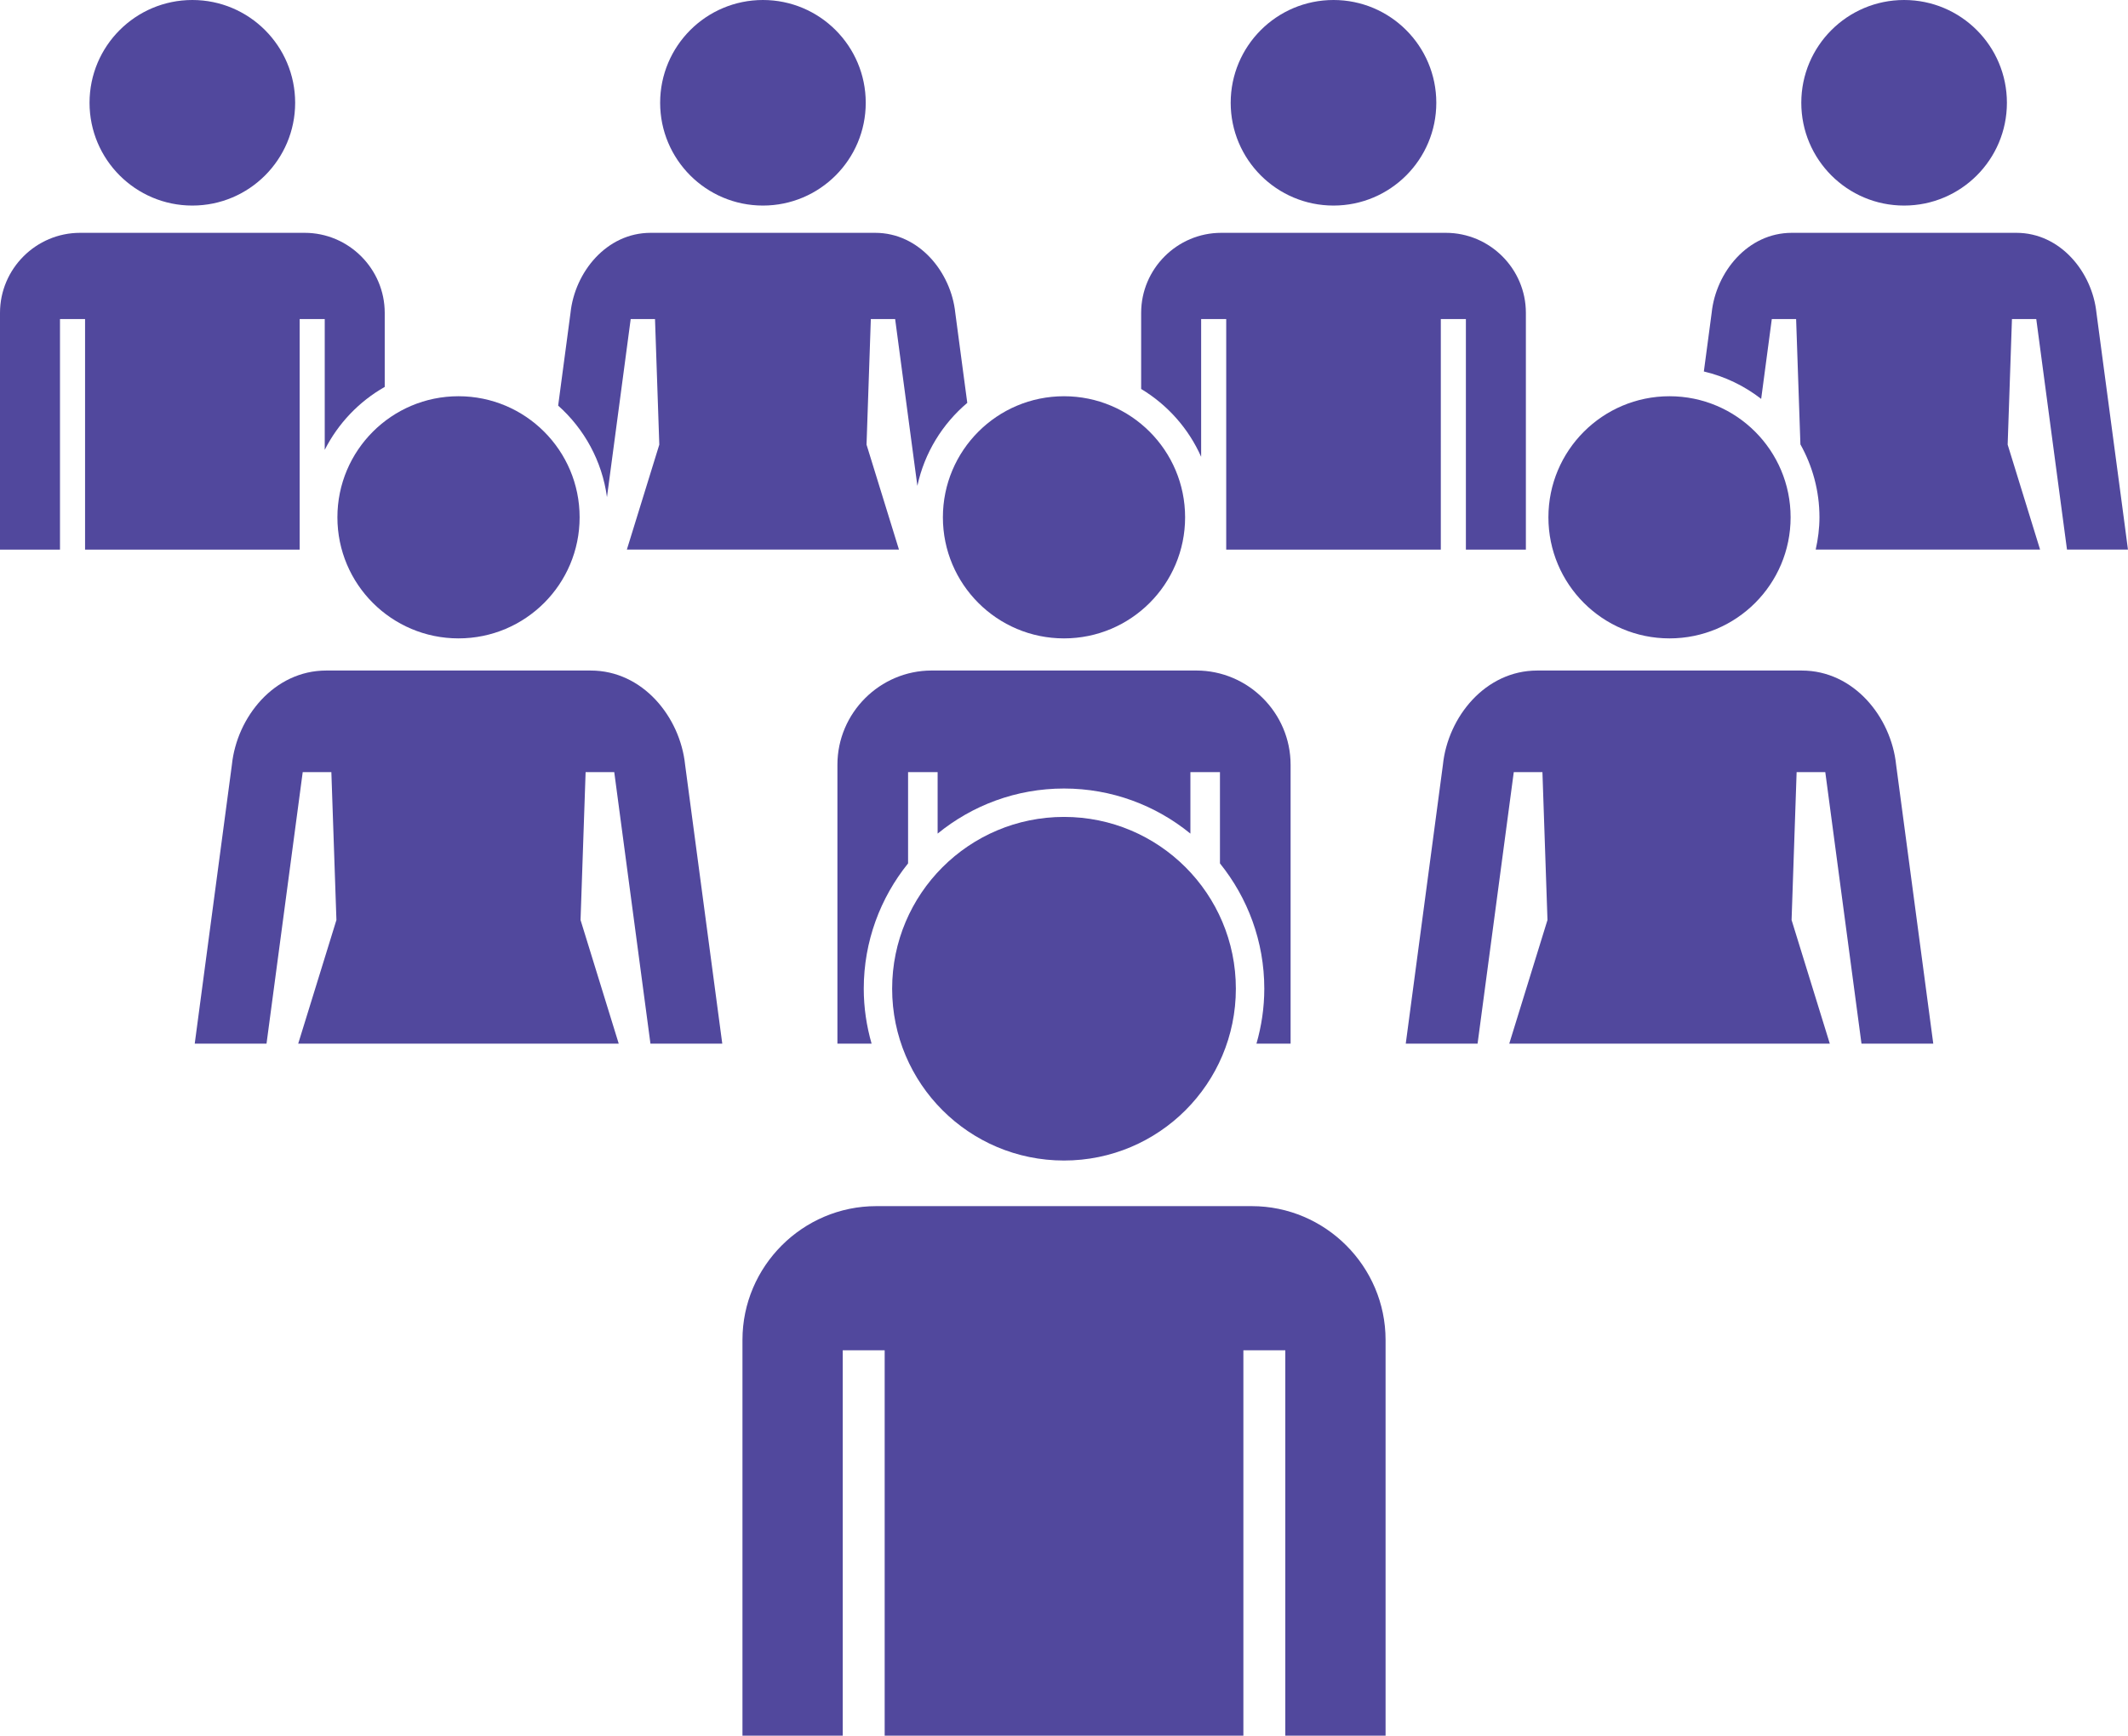 <svg xmlns="http://www.w3.org/2000/svg" xmlns:xlink="http://www.w3.org/1999/xlink" id="&#x30EC;&#x30A4;&#x30E4;&#x30FC;_1" x="0px" y="0px" width="126.46px" height="103.17px" viewBox="0 0 126.46 103.17" xml:space="preserve"><g>	<path fill="#51489D" d="M45.339,12.219c3.374,0,6.109-2.735,6.109-6.109c0-3.374-2.735-6.11-6.109-6.11  c-3.374,0-6.109,2.735-6.109,6.11C39.23,9.483,41.965,12.219,45.339,12.219"></path>	<path fill="#51489D" d="M79.246,12.219c3.374,0,6.109-2.735,6.109-6.109c0-3.374-2.735-6.11-6.109-6.11  c-3.375,0-6.11,2.735-6.11,6.11C73.137,9.483,75.872,12.219,79.246,12.219"></path>	<path fill="#51489D" d="M71.38,27.154V26.01v-0.383v-6.66h1.49V32.67h12.753V18.967h1.49V32.67h3.565V18.597  c0-2.616-2.14-4.757-4.757-4.757H72.572c-2.616,0-4.757,2.14-4.757,4.757v4.524C69.38,24.064,70.633,25.47,71.38,27.154"></path>	<path fill="#51489D" d="M113.154,12.219c3.375,0,6.11-2.735,6.11-6.109c0-3.374-2.735-6.11-6.11-6.11  c-3.374,0-6.109,2.735-6.109,6.11C107.045,9.483,109.779,12.219,113.154,12.219"></path>	<path fill="#51489D" d="M36.07,29.55l0.522-3.917l0.888-6.666h1.445l0.255,7.463l-1.928,6.239h16.17l-1.927-6.239l0.255-7.463  h1.445l0.888,6.666l0.433,3.247c0.42-1.96,1.487-3.682,2.966-4.933l-0.01-0.073l-0.235-1.759l-0.234-1.759l-0.234-1.76  c-0.032-0.302-0.089-0.603-0.17-0.899c-0.081-0.295-0.185-0.585-0.313-0.864c-0.127-0.28-0.275-0.549-0.444-0.804  c-0.169-0.255-0.358-0.496-0.566-0.718c-0.208-0.222-0.434-0.424-0.677-0.604c-0.243-0.18-0.503-0.336-0.777-0.464  c-0.274-0.129-0.564-0.23-0.867-0.298c-0.302-0.069-0.618-0.105-0.945-0.105h-13.35c-0.327,0-0.642,0.037-0.945,0.105  c-0.302,0.069-0.592,0.169-0.866,0.298c-0.275,0.128-0.534,0.284-0.777,0.464c-0.243,0.18-0.469,0.382-0.677,0.604  c-0.208,0.222-0.397,0.462-0.566,0.718c-0.169,0.255-0.317,0.524-0.444,0.804c-0.127,0.279-0.231,0.569-0.312,0.864  c-0.081,0.296-0.139,0.596-0.17,0.899l-0.234,1.76l-0.235,1.759l-0.234,1.759l-0.031,0.236  C34.718,25.491,35.779,27.397,36.07,29.55"></path>	<path fill="#51489D" d="M11.431,12.219c3.374,0,6.109-2.735,6.109-6.109c0-3.374-2.735-6.11-6.109-6.11  c-3.374,0-6.11,2.735-6.11,6.11C5.322,9.483,8.057,12.219,11.431,12.219"></path>	<path fill="#51489D" d="M17.808,32.669V18.967h1.49v6.66v0.383v0.73c0.795-1.571,2.038-2.874,3.565-3.741v-4.402  c0-2.616-2.141-4.757-4.757-4.757H4.757C2.14,13.84,0,15.98,0,18.597v14.073h3.565V18.967h1.49v13.702H17.808z"></path>	<path fill="#51489D" d="M126.226,30.91l-0.234-1.759l-0.235-1.759l-0.235-1.76l-0.234-1.759l-0.235-1.759l-0.234-1.759l-0.234-1.76  c-0.032-0.302-0.089-0.603-0.17-0.899c-0.081-0.295-0.185-0.584-0.312-0.864c-0.127-0.28-0.275-0.549-0.444-0.804  c-0.169-0.255-0.358-0.496-0.567-0.717c-0.207-0.222-0.433-0.425-0.676-0.604s-0.502-0.336-0.777-0.464  c-0.274-0.129-0.564-0.23-0.866-0.298c-0.303-0.069-0.618-0.105-0.946-0.105h-13.35c-0.327,0-0.643,0.037-0.945,0.105  c-0.303,0.069-0.592,0.169-0.867,0.298c-0.275,0.128-0.534,0.284-0.777,0.464c-0.243,0.18-0.469,0.382-0.677,0.604  c-0.207,0.222-0.397,0.462-0.566,0.717c-0.169,0.255-0.318,0.524-0.445,0.804c-0.126,0.28-0.231,0.569-0.313,0.864  c-0.08,0.296-0.138,0.596-0.169,0.899l-0.234,1.76l-0.23,1.726c1.259,0.297,2.415,0.86,3.406,1.63l0.632-4.745h1.445l0.255,7.449  c0.718,1.284,1.132,2.761,1.132,4.334c0,0.661-0.086,1.299-0.223,1.919h13.334l-1.927-6.239l0.255-7.463h1.445l0.888,6.666  l0.938,7.036h0.906h0.906h0.905h0.906L126.226,30.91z"></path>	<path fill="#51489D" d="M20.051,30.75c0,3.975,3.222,7.197,7.197,7.197s7.197-3.222,7.197-7.197c0-3.975-3.222-7.197-7.197-7.197  S20.051,26.776,20.051,30.75"></path>	<path fill="#51489D" d="M42.37,57.892l-0.276-2.072l-0.276-2.072l-0.276-2.072l-0.276-2.072l-0.276-2.073l-0.276-2.072  c-0.037-0.356-0.104-0.71-0.2-1.058c-0.095-0.348-0.218-0.689-0.367-1.018c-0.149-0.33-0.325-0.647-0.524-0.947  c-0.199-0.3-0.422-0.584-0.666-0.845c-0.244-0.261-0.511-0.5-0.797-0.711c-0.286-0.212-0.592-0.396-0.915-0.547  c-0.323-0.151-0.664-0.27-1.02-0.351c-0.357-0.081-0.728-0.124-1.113-0.124H19.384c-0.386,0-0.757,0.043-1.114,0.124  c-0.356,0.081-0.697,0.2-1.02,0.351c-0.323,0.152-0.629,0.335-0.915,0.547c-0.286,0.212-0.552,0.45-0.797,0.711  c-0.244,0.262-0.467,0.545-0.666,0.845c-0.199,0.301-0.374,0.618-0.524,0.947c-0.149,0.329-0.272,0.67-0.367,1.018  c-0.096,0.348-0.163,0.702-0.2,1.058l-0.276,2.072l-0.276,2.073l-0.276,2.072l-0.276,2.072l-0.276,2.072l-0.276,2.072l-0.276,2.072  l-0.276,2.072h1.067h1.066h1.067h1.066l1.105-8.288l1.046-7.852h1.702l0.301,8.791l-2.271,7.349h19.047L34.5,54.687l0.301-8.791  h1.702l1.046,7.852l1.105,8.288h1.067h1.067h1.067h1.067l-0.276-2.072L42.37,57.892z"></path>	<path fill="#51489D" d="M99.213,37.947c3.975,0,7.197-3.222,7.197-7.197s-3.222-7.197-7.197-7.197  c-3.974,0-7.196,3.222-7.196,7.197S95.239,37.947,99.213,37.947"></path>	<path fill="#51489D" d="M114.336,57.892l-0.276-2.072l-0.276-2.072l-0.276-2.072l-0.276-2.072l-0.276-2.073l-0.276-2.072  c-0.037-0.356-0.104-0.71-0.2-1.058c-0.095-0.348-0.219-0.689-0.368-1.018c-0.149-0.33-0.324-0.647-0.523-0.947  c-0.199-0.3-0.422-0.584-0.666-0.845c-0.245-0.261-0.511-0.5-0.797-0.711c-0.286-0.212-0.592-0.396-0.915-0.547  c-0.323-0.151-0.664-0.27-1.02-0.351c-0.357-0.081-0.729-0.124-1.114-0.124H91.351c-0.385,0-0.757,0.043-1.113,0.124  c-0.357,0.081-0.697,0.2-1.021,0.351c-0.323,0.152-0.628,0.335-0.915,0.547c-0.286,0.212-0.552,0.45-0.797,0.711  c-0.245,0.262-0.467,0.545-0.667,0.845c-0.199,0.301-0.374,0.618-0.523,0.947c-0.149,0.329-0.273,0.67-0.368,1.018  c-0.096,0.348-0.163,0.702-0.199,1.058l-0.276,2.072l-0.276,2.073l-0.276,2.072l-0.276,2.072l-0.276,2.072l-0.276,2.072  l-0.276,2.072l-0.276,2.072h1.068h1.066h1.067h1.067l1.105-8.288l1.046-7.852h1.703l0.3,8.791l-2.271,7.349h19.048l-2.271-7.349  l0.3-8.791h1.703l1.046,7.852l1.105,8.288h1.066h1.067h1.067h1.066l-0.276-2.072L114.336,57.892z"></path>	<path fill="#51489D" d="M63.23,37.947c3.974,0,7.197-3.222,7.197-7.197s-3.223-7.197-7.197-7.197c-3.975,0-7.197,3.222-7.197,7.197  S59.256,37.947,63.23,37.947"></path>	<path fill="#51489D" d="M76.696,62.037V45.46c0-3.082-2.521-5.603-5.603-5.603H55.368c-3.082,0-5.603,2.521-5.603,5.603v16.577  h2.031c-0.298-1.038-0.466-2.132-0.466-3.265c0-2.819,0.99-5.408,2.634-7.45v-5.426h1.756v3.655c2.05-1.673,4.664-2.68,7.511-2.68  c2.846,0,5.461,1.007,7.511,2.68v-3.655h1.756v5.426c1.644,2.041,2.635,4.631,2.635,7.45c0,1.133-0.168,2.227-0.466,3.265H76.696z"></path>	<path fill="#51489D" d="M63.23,48.559c-5.64,0-10.213,4.572-10.213,10.213S57.59,68.984,63.23,68.984  c5.64,0,10.213-4.572,10.213-10.213S68.871,48.559,63.23,48.559"></path>	<path fill="#51489D" d="M74.388,71.695H52.073c-4.373,0-7.951,3.578-7.951,7.951v23.524h5.959V80.265h2.492v22.905h21.317V80.265  h2.491v22.905h5.959V79.646C82.339,75.273,78.761,71.695,74.388,71.695"></path></g></svg>
